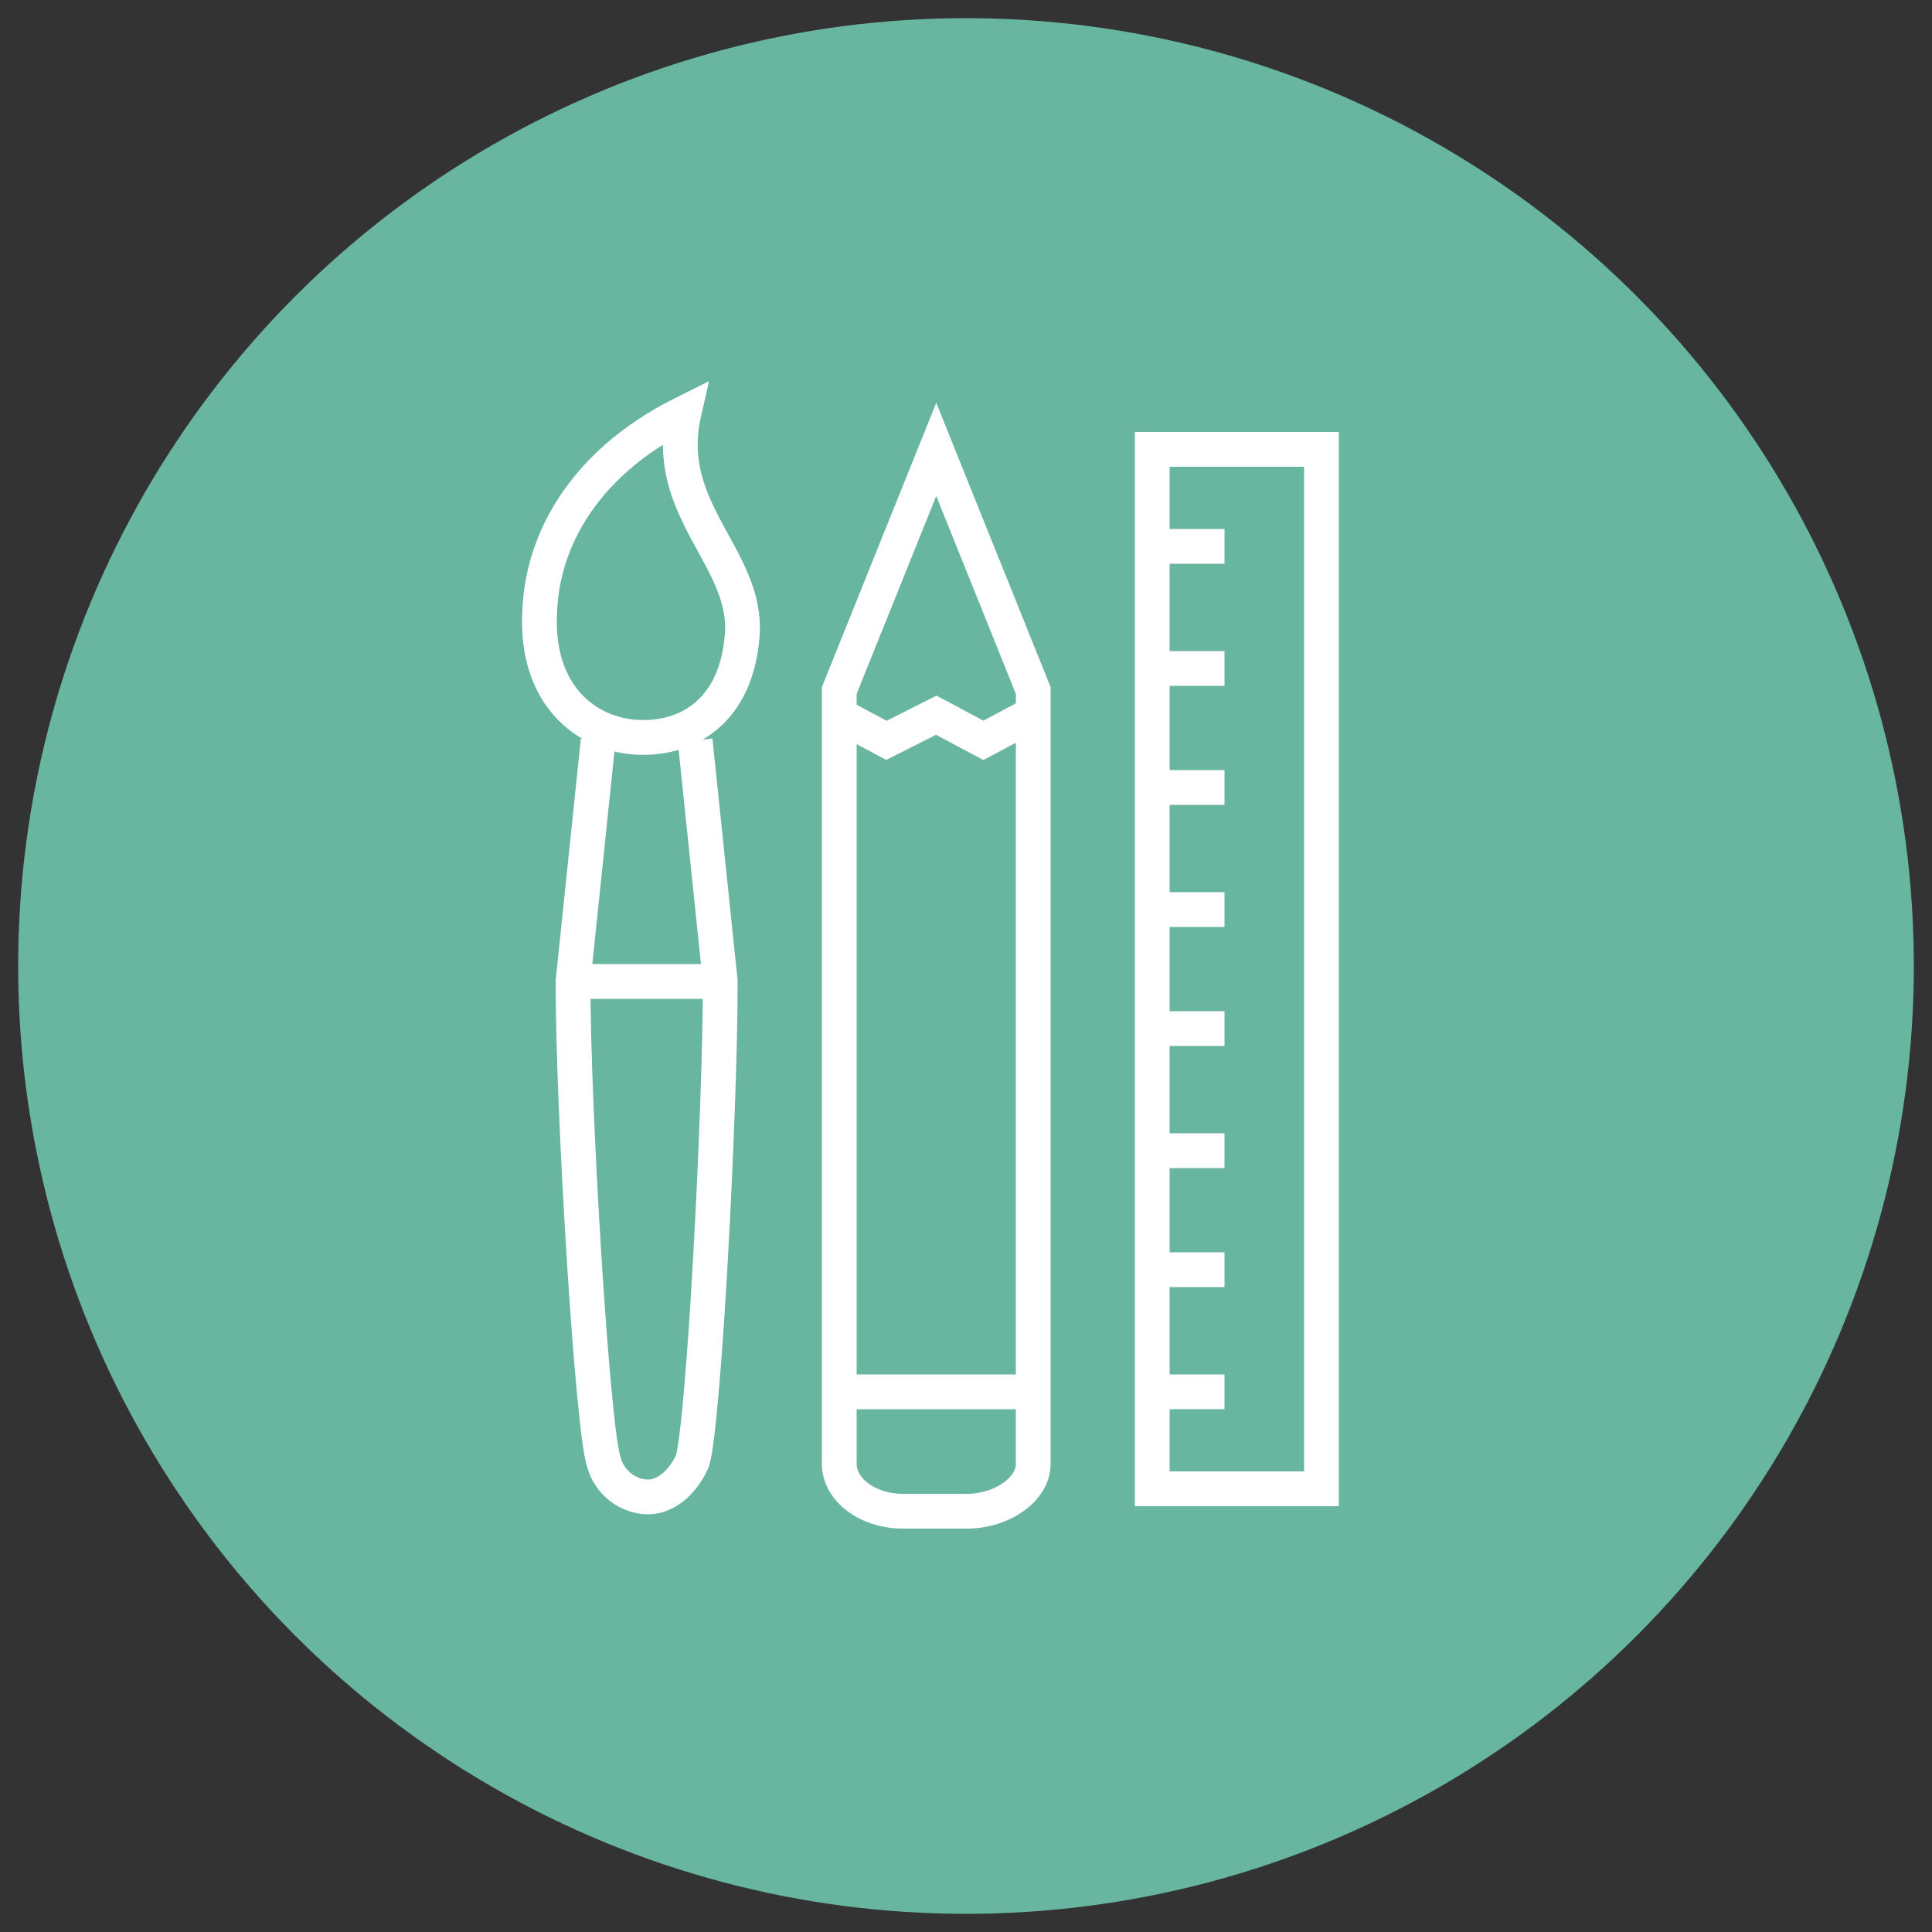 <?xml version="1.0" encoding="utf-8"?>
<!-- Generator: Adobe Illustrator 27.5.0, SVG Export Plug-In . SVG Version: 6.00 Build 0)  -->
<svg version="1.1" xmlns="http://www.w3.org/2000/svg" xmlns:xlink="http://www.w3.org/1999/xlink" x="0px" y="0px"
	 viewBox="0 0 500 500" style="enable-background:new 0 0 500 500;" xml:space="preserve">
<rect x="0" y="0" width="500" height="500" fill="#333333" stroke="none"/>
<style type="text/css">
	.st0{fill:#68B5A0;}
	.st1{fill:none;stroke:#FFFFFF;stroke-width:9;stroke-miterlimit:10;}
</style>
<circle class="st0" cx="250" cy="250" r="245.3"/>
<g>
	<path class="st1" d="M177,106.9c-27.3,13.6-36.6,34.4-37.3,50.9c-1.4,22.2,12.2,32.3,25.1,33s25.8-6.5,27.3-26.5
		C193.5,144.3,171.3,132.1,177,106.9z"/>
	<path class="st1" d="M154.8,191.6l-6.5,62.4c0,34.4,5,114.8,7.9,124.1c1.4,5.7,6.5,9.3,11.5,9.3s9.3-4.3,11.5-9.3
		c2.9-9.3,7.2-89.7,7.2-124.1l-6.5-62.4"/>
	<line class="st1" x1="148.3" y1="254" x2="185.6" y2="254"/>
	<path class="st1" d="M217.2,360.2h50.2 M250.2,391.1h-16.5c-9.3,0-16.5-5.7-16.5-12.2V178.7l25.1-62.4l25.1,62.4v200.2
		C267.4,385.3,259.5,391.1,250.2,391.1z"/>
</g>
<polyline class="st1" points="217.2,185.1 229.4,191.6 242.3,185.1 254.5,191.6 266.7,185.1 "/>
<g>
	<path class="st1" d="M298.2,360.2h18.7 M298.2,328.6h18.7 M298.2,297.8h18.7 M298.2,266.2h18.7 M298.2,235.4h18.7 M298.2,203.8
		h18.7 M298.2,173h18.7 M298.2,141.4h18.7 M342,385.3h-43.8v-269H342V385.3z"/>
</g>
</svg>
